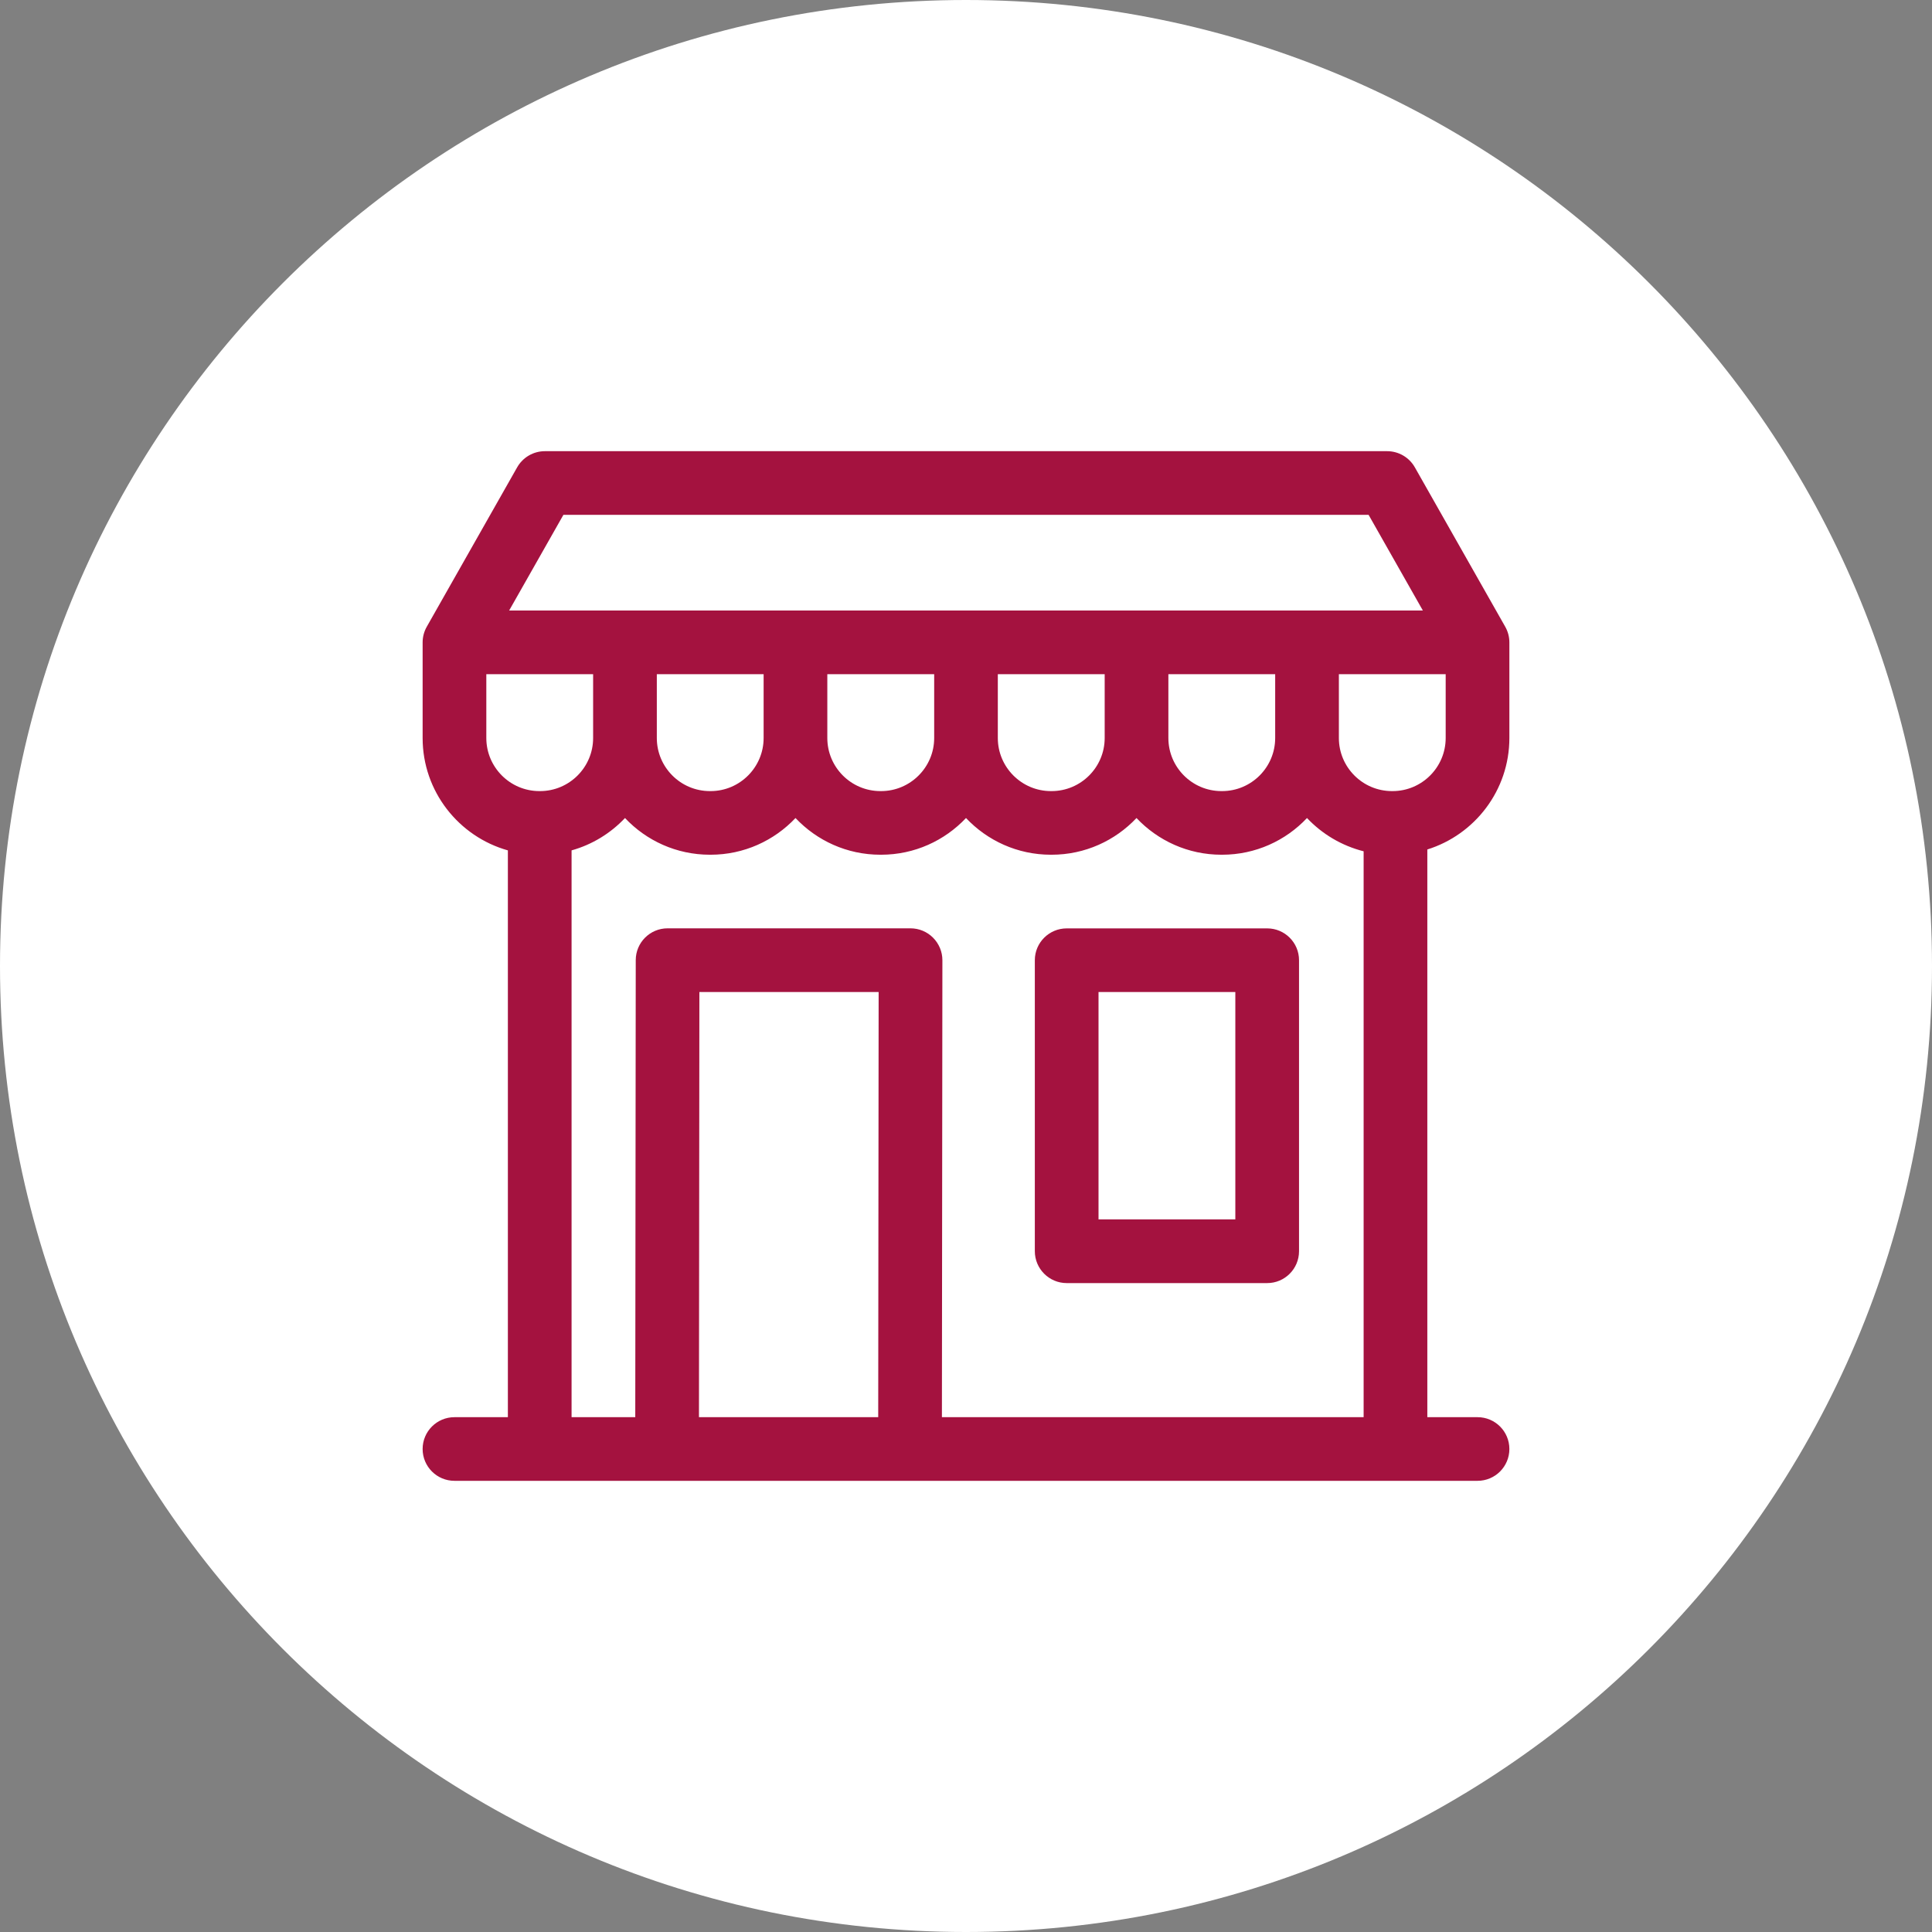 <?xml version="1.0" encoding="UTF-8"?> <svg xmlns="http://www.w3.org/2000/svg" width="32" height="32" viewBox="0 0 32 32" fill="none"><rect x="0" y="0" width="32" height="32" fill="#808080" stroke="none"/><path d="M0 16C0 7.163 7.163 0 16 0C24.837 0 32 7.163 32 16C32 24.837 24.837 32 16 32C7.163 32 0 24.837 0 16Z" fill="white"></path><path fill-rule="evenodd" clip-rule="evenodd" d="M25 10.64V12.224C25 13.09 24.427 13.825 23.641 14.07V23.473H24.473C24.764 23.473 25 23.709 25 24C25 24.291 24.764 24.527 24.473 24.527H7.527C7.236 24.527 7 24.291 7 24C7 23.709 7.236 23.473 7.527 23.473H8.412V14.085C7.599 13.857 7 13.109 7 12.224V10.64C7 10.549 7.024 10.459 7.069 10.38L8.566 7.74C8.66 7.575 8.835 7.473 9.025 7.473H22.975C23.165 7.473 23.34 7.575 23.434 7.74L24.931 10.38C24.976 10.459 25 10.549 25 10.64ZM23.055 13.103H23.066C23.551 13.103 23.945 12.708 23.945 12.224V11.167H22.176V12.224C22.176 12.708 22.57 13.103 23.055 13.103ZM21.121 11.167H19.352V12.224C19.352 12.708 19.746 13.103 20.23 13.103H20.242C20.727 13.103 21.121 12.708 21.121 12.224V11.167ZM22.668 8.527H9.332L8.433 10.112H23.567L22.668 8.527ZM18.297 11.167H16.527V12.224C16.527 12.708 16.922 13.103 17.406 13.103H17.418C17.903 13.103 18.297 12.708 18.297 12.224V11.167ZM15.473 11.167H13.703V12.224C13.703 12.708 14.097 13.103 14.582 13.103H14.594C15.078 13.103 15.473 12.708 15.473 12.224V11.167ZM12.648 11.167H10.879V12.224C10.879 12.708 11.273 13.103 11.758 13.103H11.77C12.254 13.103 12.648 12.708 12.648 12.224V11.167ZM8.055 11.167V12.224C8.055 12.708 8.449 13.103 8.934 13.103H8.945C9.43 13.103 9.824 12.708 9.824 12.224V11.167H8.055ZM11.584 16.431L11.577 23.473H14.546L14.553 16.431H11.584ZM15.609 15.904L15.601 23.473H22.586V14.1C22.222 14.008 21.898 13.814 21.648 13.549C21.296 13.923 20.796 14.157 20.242 14.157H20.23C19.677 14.157 19.177 13.923 18.824 13.549C18.471 13.923 17.972 14.157 17.418 14.157H17.406C16.852 14.157 16.353 13.923 16 13.549C15.647 13.923 15.148 14.157 14.594 14.157H14.582C14.028 14.157 13.529 13.923 13.176 13.549C12.823 13.923 12.323 14.157 11.77 14.157H11.758C11.204 14.157 10.704 13.923 10.352 13.549C10.114 13.801 9.81 13.989 9.467 14.085V23.473H10.522L10.53 15.903C10.53 15.612 10.766 15.376 11.057 15.376H15.081C15.221 15.376 15.356 15.432 15.454 15.531C15.553 15.63 15.609 15.764 15.609 15.904ZM17.668 15.377H20.989C21.28 15.377 21.516 15.613 21.516 15.904V20.724C21.516 21.015 21.28 21.252 20.989 21.252H17.668C17.377 21.252 17.14 21.015 17.14 20.724V15.904C17.14 15.613 17.377 15.377 17.668 15.377ZM18.195 20.197H20.461V16.431H18.195V20.197Z" fill="#A4123F"></path></svg> 